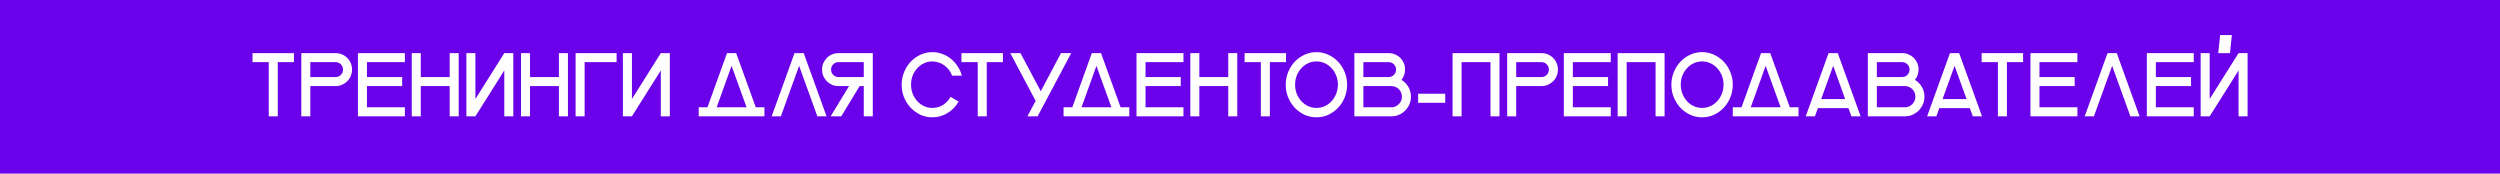 <?xml version="1.0" encoding="UTF-8"?> <svg xmlns="http://www.w3.org/2000/svg" width="1440" height="100" viewBox="0 0 1440 100" fill="none"><rect width="1440" height="100" fill="#6B00EA"></rect><path d="M145.441 35.8V30.6H169.309V35.8H160.001V67H154.801V35.8H145.441ZM178.746 35.8V44.38H193.306C194.485 44.38 195.49 43.964 196.322 43.132C197.154 42.3 197.57 41.277 197.57 40.064C197.57 38.885 197.154 37.88 196.322 37.048C195.49 36.216 194.485 35.8 193.306 35.8H178.746ZM178.746 49.58V67H173.546V30.6H193.306C194.623 30.6 195.854 30.843 196.998 31.328C198.142 31.813 199.147 32.489 200.014 33.356C200.881 34.223 201.557 35.228 202.042 36.372C202.527 37.516 202.77 38.747 202.77 40.064C202.77 41.381 202.527 42.629 202.042 43.808C201.557 44.952 200.881 45.957 200.014 46.824C199.147 47.656 198.142 48.332 196.998 48.852C195.854 49.337 194.623 49.58 193.306 49.58H178.746ZM211.372 49.58V61.8H233.212V67H206.172V30.6H233.212V35.8H211.372V44.38H231.652V49.58H211.372ZM259.013 67V49.58H242.373V67H237.173V30.6H242.373V44.38H259.013V30.6H264.213V67H259.013ZM295.671 67H290.471V40.584L273.831 67H268.631V30.6H273.831V57.016L290.471 30.6H295.671V67ZM321.929 67V49.58H305.289V67H300.089V30.6H305.289V44.38H321.929V30.6H327.129V67H321.929ZM331.547 30.6H355.155V35.8H336.747V67H331.547V30.6ZM385.83 67H380.63V40.584L363.99 67H358.79V30.6H363.99V57.016L380.63 30.6H385.83V67ZM412.808 61.8H430.02L421.388 37.932L412.808 61.8ZM402.46 67V61.8H407.504L418.736 30.6H424.04L435.324 61.8H440.316V67H402.46ZM476.096 67H470.792L460.288 37.932L449.784 67H444.48L457.636 30.6H462.94L476.096 67ZM497.525 35.8H482.965C481.786 35.8 480.781 36.216 479.949 37.048C479.117 37.88 478.701 38.885 478.701 40.064C478.701 41.277 479.117 42.3 479.949 43.132C480.781 43.964 481.786 44.38 482.965 44.38H497.525V35.8ZM484.577 67H478.441L489.049 49.58H482.965C481.682 49.58 480.451 49.337 479.273 48.852C478.129 48.332 477.123 47.656 476.257 46.824C475.425 45.957 474.749 44.952 474.229 43.808C473.743 42.629 473.501 41.381 473.501 40.064C473.501 38.747 473.743 37.516 474.229 36.372C474.749 35.228 475.425 34.223 476.257 33.356C477.123 32.489 478.129 31.813 479.273 31.328C480.451 30.843 481.682 30.6 482.965 30.6H502.725V67H497.525V49.58H495.133L484.577 67ZM537.034 67.572C534.607 67.572 532.319 67.087 530.17 66.116C528.055 65.111 526.183 63.759 524.554 62.06C522.959 60.361 521.694 58.385 520.758 56.132C519.822 53.844 519.354 51.4 519.354 48.8C519.354 46.2 519.822 43.773 520.758 41.52C521.694 39.232 522.959 37.239 524.554 35.54C526.183 33.841 528.055 32.507 530.17 31.536C532.319 30.531 534.607 30.028 537.034 30.028C539.045 30.028 540.951 30.375 542.754 31.068C544.591 31.727 546.255 32.663 547.746 33.876C549.237 35.089 550.519 36.528 551.594 38.192C552.703 39.821 553.518 41.624 554.038 43.6H548.422C547.971 42.387 547.365 41.277 546.602 40.272C545.839 39.267 544.955 38.4 543.95 37.672C542.979 36.944 541.905 36.389 540.726 36.008C539.547 35.592 538.317 35.384 537.034 35.384C535.335 35.384 533.741 35.731 532.25 36.424C530.759 37.117 529.459 38.071 528.35 39.284C527.241 40.497 526.357 41.919 525.698 43.548C525.074 45.177 524.762 46.911 524.762 48.748C524.762 50.62 525.074 52.371 525.698 54C526.357 55.629 527.241 57.051 528.35 58.264C529.459 59.477 530.759 60.431 532.25 61.124C533.741 61.817 535.335 62.164 537.034 62.164C539.287 62.164 541.333 61.592 543.17 60.448C545.007 59.269 546.463 57.709 547.538 55.768L552.166 58.524C551.403 59.876 550.485 61.107 549.41 62.216C548.335 63.325 547.139 64.279 545.822 65.076C544.539 65.873 543.153 66.497 541.662 66.948C540.171 67.364 538.629 67.572 537.034 67.572ZM553.809 35.8V30.6H577.677V35.8H568.369V67H563.169V35.8H553.809ZM597.671 67H591.795L596.527 58.108L581.915 30.6H587.791L599.491 52.544L611.139 30.6H617.015L597.671 67ZM622.959 61.8H640.171L631.539 37.932L622.959 61.8ZM612.611 67V61.8H617.655L628.887 30.6H634.191L645.475 61.8H650.467V67H612.611ZM659.831 49.58V61.8H681.671V67H654.631V30.6H681.671V35.8H659.831V44.38H680.111V49.58H659.831ZM707.472 67V49.58H690.832V67H685.632V30.6H690.832V44.38H707.472V30.6H712.672V67H707.472ZM716.888 35.8V30.6H740.756V35.8H731.448V67H726.248V35.8H716.888ZM740.576 48.8C740.576 46.2 741.044 43.773 741.98 41.52C742.916 39.232 744.181 37.239 745.776 35.54C747.405 33.841 749.277 32.507 751.392 31.536C753.541 30.531 755.829 30.028 758.256 30.028C760.717 30.028 763.005 30.531 765.12 31.536C767.269 32.507 769.141 33.841 770.736 35.54C772.365 37.239 773.63 39.232 774.532 41.52C775.468 43.773 775.936 46.2 775.936 48.8C775.936 51.4 775.468 53.844 774.532 56.132C773.63 58.385 772.365 60.361 770.736 62.06C769.141 63.759 767.269 65.111 765.12 66.116C763.005 67.087 760.717 67.572 758.256 67.572C755.829 67.572 753.541 67.087 751.392 66.116C749.277 65.111 747.405 63.759 745.776 62.06C744.181 60.361 742.916 58.385 741.98 56.132C741.044 53.844 740.576 51.4 740.576 48.8ZM745.984 48.748C745.984 50.62 746.296 52.371 746.92 54C747.578 55.629 748.462 57.051 749.572 58.264C750.681 59.477 751.981 60.431 753.472 61.124C754.962 61.817 756.557 62.164 758.256 62.164C759.989 62.164 761.601 61.817 763.092 61.124C764.582 60.431 765.882 59.477 766.992 58.264C768.136 57.051 769.02 55.629 769.644 54C770.302 52.371 770.632 50.62 770.632 48.748C770.632 46.911 770.302 45.177 769.644 43.548C769.02 41.919 768.136 40.497 766.992 39.284C765.882 38.071 764.582 37.117 763.092 36.424C761.601 35.731 759.989 35.384 758.256 35.384C756.557 35.384 754.962 35.731 753.472 36.424C751.981 37.117 750.681 38.071 749.572 39.284C748.462 40.497 747.578 41.919 746.92 43.548C746.296 45.177 745.984 46.911 745.984 48.748ZM785.308 49.58V61.8H801.428C802.26 61.8 803.04 61.644 803.768 61.332C804.53 60.985 805.189 60.535 805.744 59.98C806.298 59.425 806.732 58.784 807.044 58.056C807.356 57.293 807.512 56.496 807.512 55.664C807.512 54.832 807.356 54.052 807.044 53.324C806.732 52.561 806.298 51.903 805.744 51.348C805.189 50.793 804.53 50.36 803.768 50.048C803.04 49.736 802.26 49.58 801.428 49.58H785.308ZM799.868 44.38C801.046 44.38 802.052 43.964 802.884 43.132C803.716 42.3 804.132 41.277 804.132 40.064C804.132 38.885 803.716 37.88 802.884 37.048C802.052 36.216 801.046 35.8 799.868 35.8H785.308V44.38H799.868ZM780.108 67V30.6H799.868C801.185 30.6 802.416 30.843 803.56 31.328C804.704 31.813 805.709 32.489 806.576 33.356C807.442 34.223 808.118 35.228 808.604 36.372C809.089 37.516 809.332 38.747 809.332 40.064C809.332 41.173 809.141 42.248 808.76 43.288C808.413 44.293 807.91 45.195 807.252 45.992C808.916 46.997 810.233 48.349 811.204 50.048C812.209 51.747 812.712 53.619 812.712 55.664C812.712 57.224 812.417 58.697 811.828 60.084C811.238 61.436 810.424 62.632 809.384 63.672C808.378 64.712 807.182 65.527 805.796 66.116C804.444 66.705 802.988 67 801.428 67H780.108ZM816.847 54H832.447V59.2H816.847V54ZM836.676 30.6H863.716V67H858.516V35.8H841.876V67H836.676V30.6ZM873.334 35.8V44.38H887.894C889.073 44.38 890.078 43.964 890.91 43.132C891.742 42.3 892.158 41.277 892.158 40.064C892.158 38.885 891.742 37.88 890.91 37.048C890.078 36.216 889.073 35.8 887.894 35.8H873.334ZM873.334 49.58V67H868.134V30.6H887.894C889.211 30.6 890.442 30.843 891.586 31.328C892.73 31.813 893.735 32.489 894.602 33.356C895.469 34.223 896.145 35.228 896.63 36.372C897.115 37.516 897.358 38.747 897.358 40.064C897.358 41.381 897.115 42.629 896.63 43.808C896.145 44.952 895.469 45.957 894.602 46.824C893.735 47.656 892.73 48.332 891.586 48.852C890.442 49.337 889.211 49.58 887.894 49.58H873.334ZM905.96 49.58V61.8H927.8V67H900.76V30.6H927.8V35.8H905.96V44.38H926.24V49.58H905.96ZM931.761 30.6H958.801V67H953.601V35.8H936.961V67H931.761V30.6ZM962.711 48.8C962.711 46.2 963.179 43.773 964.115 41.52C965.051 39.232 966.316 37.239 967.911 35.54C969.54 33.841 971.412 32.507 973.527 31.536C975.676 30.531 977.964 30.028 980.391 30.028C982.852 30.028 985.14 30.531 987.255 31.536C989.404 32.507 991.276 33.841 992.871 35.54C994.5 37.239 995.766 39.232 996.667 41.52C997.603 43.773 998.071 46.2 998.071 48.8C998.071 51.4 997.603 53.844 996.667 56.132C995.766 58.385 994.5 60.361 992.871 62.06C991.276 63.759 989.404 65.111 987.255 66.116C985.14 67.087 982.852 67.572 980.391 67.572C977.964 67.572 975.676 67.087 973.527 66.116C971.412 65.111 969.54 63.759 967.911 62.06C966.316 60.361 965.051 58.385 964.115 56.132C963.179 53.844 962.711 51.4 962.711 48.8ZM968.119 48.748C968.119 50.62 968.431 52.371 969.055 54C969.714 55.629 970.598 57.051 971.707 58.264C972.816 59.477 974.116 60.431 975.607 61.124C977.098 61.817 978.692 62.164 980.391 62.164C982.124 62.164 983.736 61.817 985.227 61.124C986.718 60.431 988.018 59.477 989.127 58.264C990.271 57.051 991.155 55.629 991.779 54C992.438 52.371 992.767 50.62 992.767 48.748C992.767 46.911 992.438 45.177 991.779 43.548C991.155 41.919 990.271 40.497 989.127 39.284C988.018 38.071 986.718 37.117 985.227 36.424C983.736 35.731 982.124 35.384 980.391 35.384C978.692 35.384 977.098 35.731 975.607 36.424C974.116 37.117 972.816 38.071 971.707 39.284C970.598 40.497 969.714 41.919 969.055 43.548C968.431 45.177 968.119 46.911 968.119 48.748ZM1008.43 61.8H1025.64L1017.01 37.932L1008.43 61.8ZM998.079 67V61.8H1003.12L1014.36 30.6H1019.66L1030.94 61.8H1035.94V67H998.079ZM1062.82 57.068L1055.91 37.932L1048.99 57.068H1062.82ZM1047.12 62.268L1045.4 67H1040.1L1053.26 30.6H1058.56L1071.72 67H1066.41L1064.7 62.268H1047.12ZM1081.07 49.58V61.8H1097.19C1098.03 61.8 1098.81 61.644 1099.53 61.332C1100.3 60.985 1100.96 60.535 1101.51 59.98C1102.06 59.425 1102.5 58.784 1102.81 58.056C1103.12 57.293 1103.28 56.496 1103.28 55.664C1103.28 54.832 1103.12 54.052 1102.81 53.324C1102.5 52.561 1102.06 51.903 1101.51 51.348C1100.96 50.793 1100.3 50.36 1099.53 50.048C1098.81 49.736 1098.03 49.58 1097.19 49.58H1081.07ZM1095.63 44.38C1096.81 44.38 1097.82 43.964 1098.65 43.132C1099.48 42.3 1099.9 41.277 1099.9 40.064C1099.9 38.885 1099.48 37.88 1098.65 37.048C1097.82 36.216 1096.81 35.8 1095.63 35.8H1081.07V44.38H1095.63ZM1075.87 67V30.6H1095.63C1096.95 30.6 1098.18 30.843 1099.33 31.328C1100.47 31.813 1101.48 32.489 1102.34 33.356C1103.21 34.223 1103.88 35.228 1104.37 36.372C1104.86 37.516 1105.1 38.747 1105.1 40.064C1105.1 41.173 1104.91 42.248 1104.53 43.288C1104.18 44.293 1103.68 45.195 1103.02 45.992C1104.68 46.997 1106 48.349 1106.97 50.048C1107.98 51.747 1108.48 53.619 1108.48 55.664C1108.48 57.224 1108.18 58.697 1107.59 60.084C1107 61.436 1106.19 62.632 1105.15 63.672C1104.14 64.712 1102.95 65.527 1101.56 66.116C1100.21 66.705 1098.75 67 1097.19 67H1075.87ZM1132.75 57.068L1125.83 37.932L1118.92 57.068H1132.75ZM1117.04 62.268L1115.33 67H1110.02L1123.18 30.6H1128.48L1141.64 67H1136.34L1134.62 62.268H1117.04ZM1141.43 35.8V30.6H1165.3V35.8H1155.99V67H1150.79V35.8H1141.43ZM1174.74 49.58V61.8H1196.58V67H1169.54V30.6H1196.58V35.8H1174.74V44.38H1195.02V49.58H1174.74ZM1232.41 67H1227.1L1216.6 37.932L1206.1 67H1200.79L1213.95 30.6H1219.25L1232.41 67ZM1241.77 49.58V61.8H1263.61V67H1236.57V30.6H1263.61V35.8H1241.77V44.38H1262.05V49.58H1241.77ZM1294.61 67H1289.41V40.584L1272.77 67H1267.57V30.6H1272.77V57.016L1289.41 30.6H1294.61V67ZM1277.71 30.6L1278.8 20.2H1285.56L1284.47 30.6H1277.71Z" fill="white"></path></svg> 